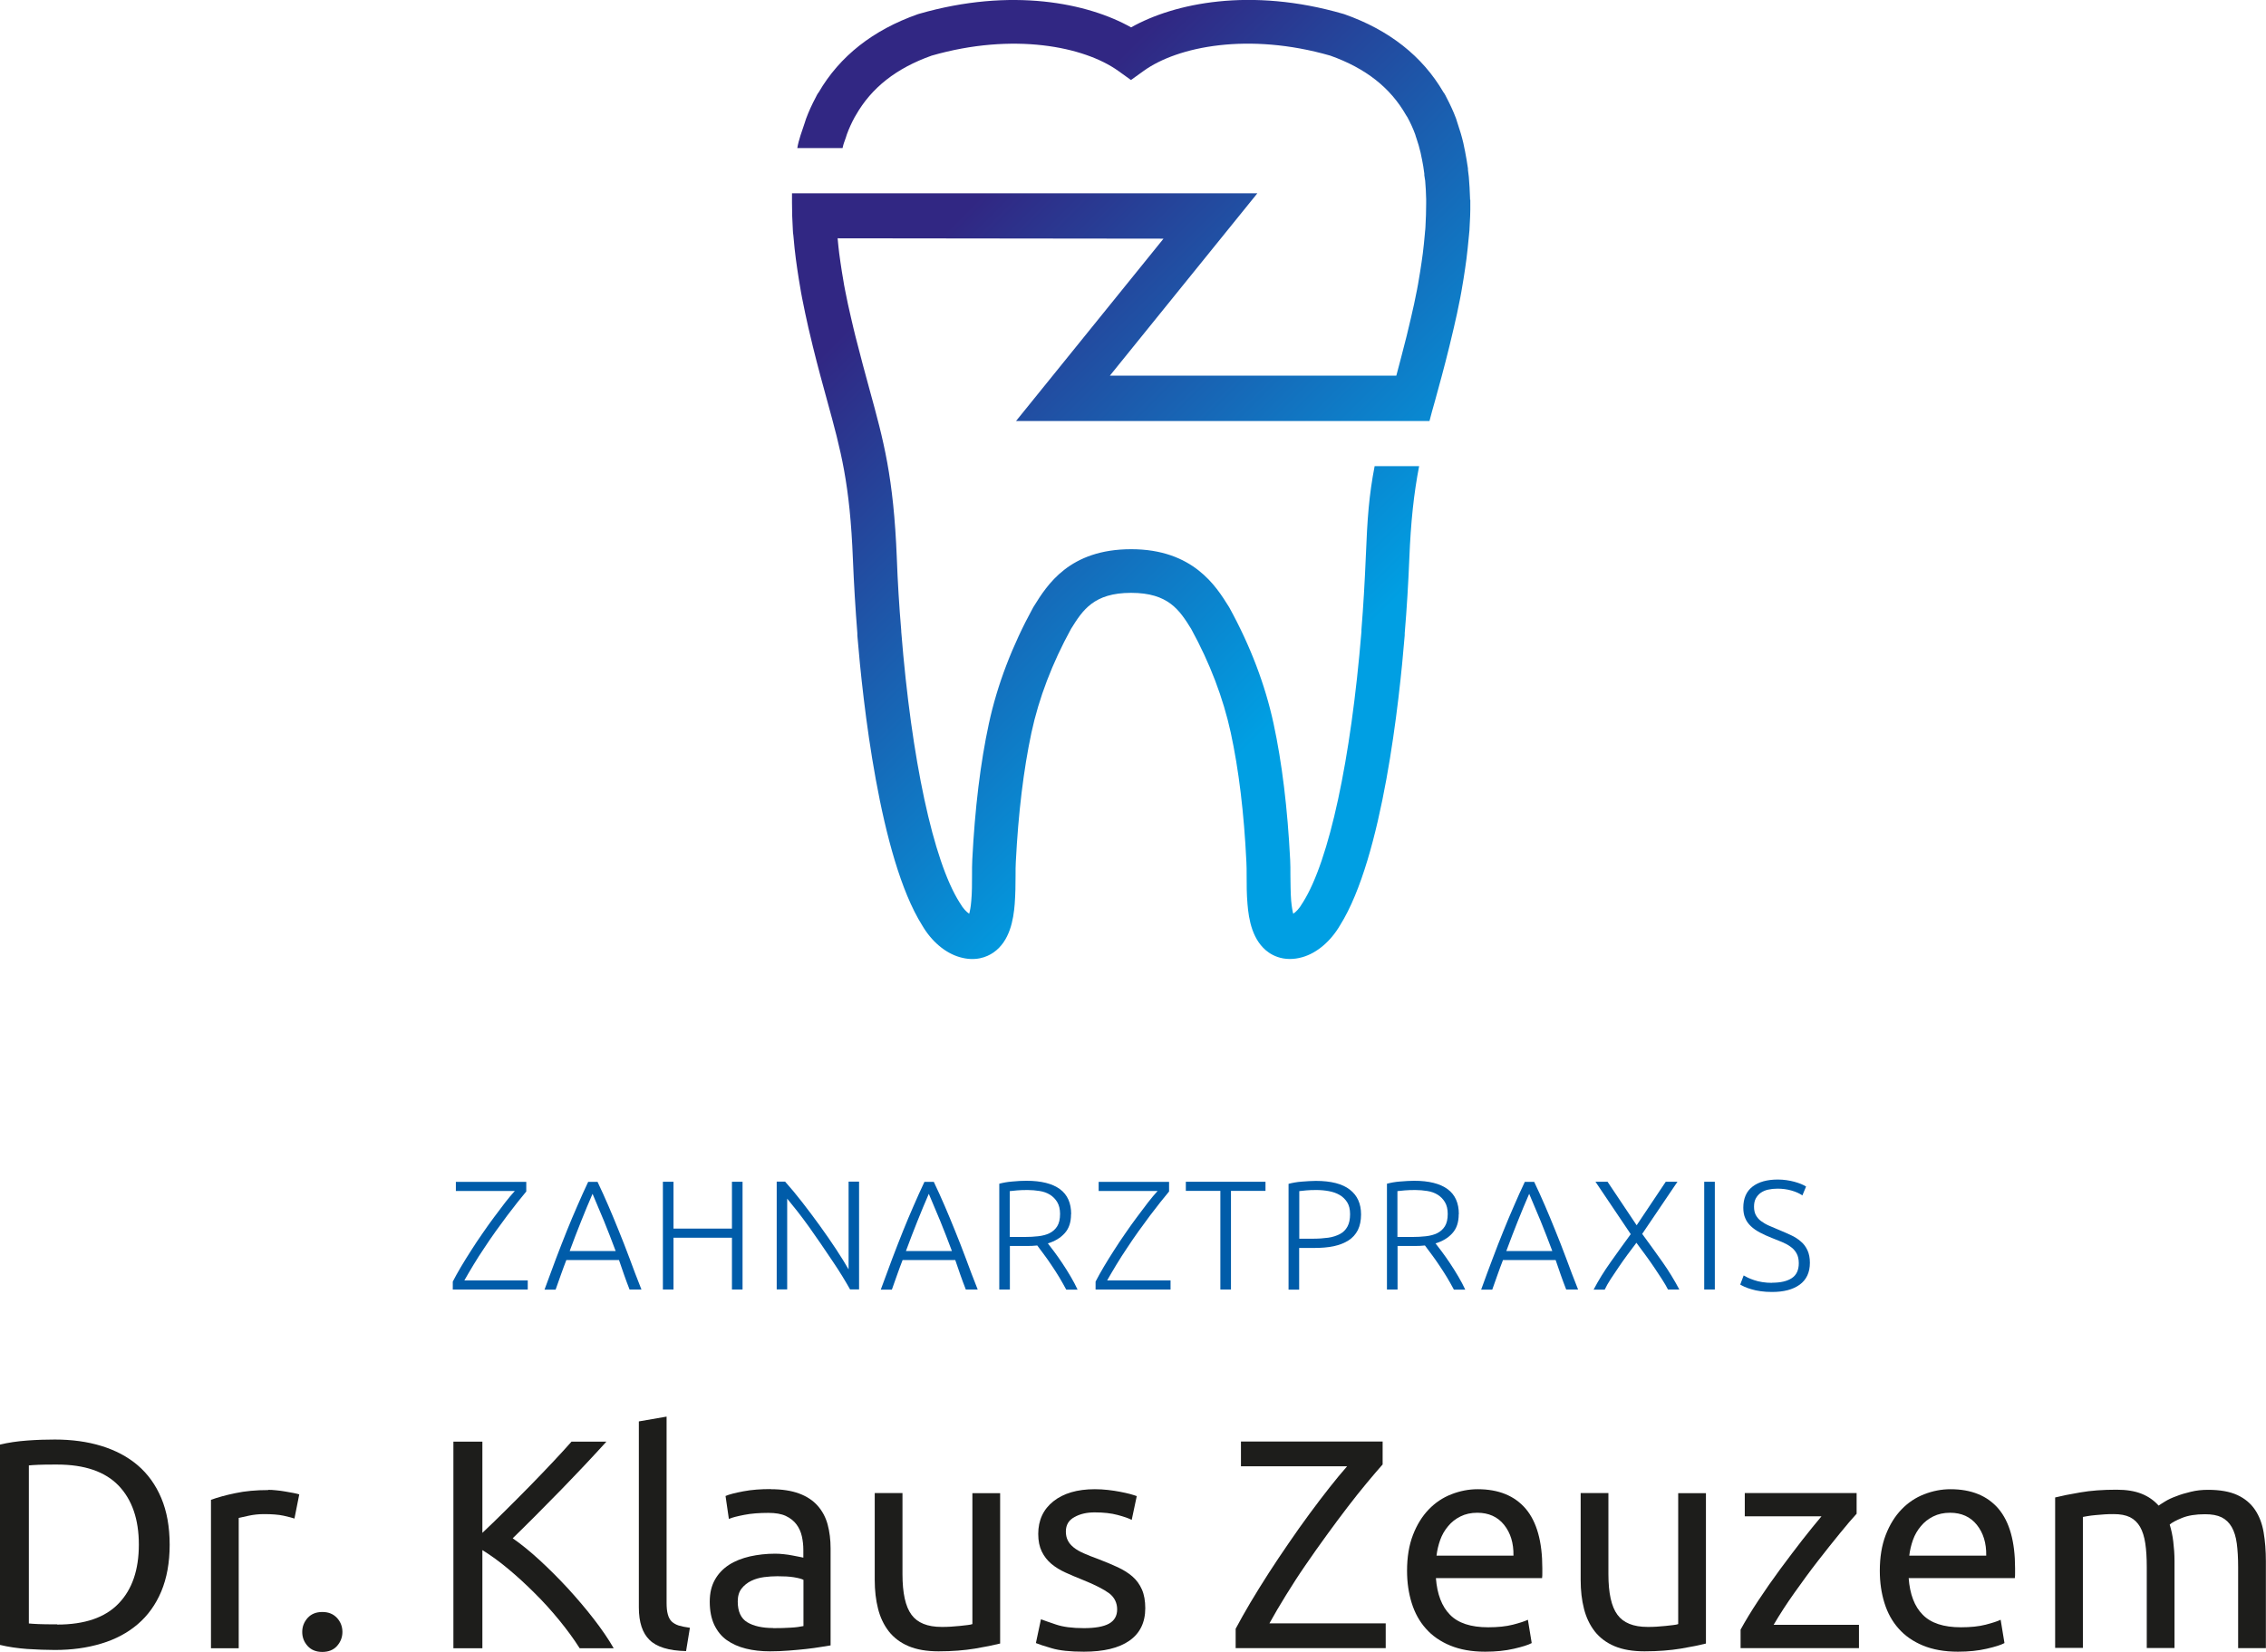 <?xml version="1.0" encoding="UTF-8"?><svg id="Ebene_1" xmlns="http://www.w3.org/2000/svg" xmlns:xlink="http://www.w3.org/1999/xlink" viewBox="0 0 183.77 134"><defs><style>.cls-1{fill:#005ca9;}.cls-2{fill:#1d1d1b;}.cls-3{fill:url(#Unbenannter_Verlauf_10);}</style><linearGradient id="Unbenannter_Verlauf_10" x1="64.05" y1="9.22" x2="119.43" y2="64.6" gradientUnits="userSpaceOnUse"><stop offset=".2" stop-color="#312783"/><stop offset=".8" stop-color="#009fe3"/></linearGradient></defs><path class="cls-3" d="m119.22,16.2v-.1c-.02-.6-.05-1.19-.1-1.75-.02-.19-.04-.38-.07-.57v-.11c-.07-.48-.15-.96-.24-1.42l-.02-.09c-.04-.19-.08-.39-.12-.58-.12-.51-.27-1.01-.45-1.54l-.03-.09c-.03-.11-.07-.22-.1-.32-.22-.59-.49-1.17-.79-1.74-.02-.05-.05-.11-.08-.16l-.08-.14s-.05-.08-.08-.11c-1.7-2.92-4.4-5.05-8.04-6.33l-.1-.03c-7.5-2.17-13.69-.87-17.19,1.1-3.5-1.97-9.69-3.26-17.19-1.1l-.1.03c-3.64,1.28-6.34,3.41-8.04,6.33-.03.04-.05.07-.08.11l-.07.12c-.03.06-.06.11-.09.18-.3.56-.57,1.15-.79,1.74-.04.1-.07.21-.1.31l-.03.09c-.18.53-.48,1.35-.58,1.98h3.67c.09-.4.12-.42.26-.83.03-.07.05-.15.07-.22l.03-.09c.17-.46.38-.92.62-1.36,0,0,0-.02.01-.02,0-.01.01-.02.02-.03l.07-.12c1.27-2.23,3.28-3.81,6.15-4.83,6.62-1.9,12.36-.74,15.13,1.24l1.03.74,1.03-.74c2.76-1.99,8.51-3.14,15.13-1.24,2.87,1.02,4.88,2.6,6.15,4.83l.07.11s.02.03.03.04c0,0,0,.02.01.02.24.44.45.9.62,1.36l.03.09c.02.07.04.15.07.22.14.42.26.81.35,1.21.03.15.06.29.09.44l.02.09c.08.38.14.77.19,1.17v.12c.03.15.05.3.07.45.04.47.07.98.08,1.5,0,.07,0,.14,0,.21,0,.04,0,.08,0,.12,0,.61-.02,1.25-.06,1.96,0,.1-.02.21-.03.32l-.02.24c-.05.55-.1,1.06-.16,1.53-.03.24-.06.48-.1.72-.07.51-.16,1.03-.25,1.56l-.04.24c-.03.15-.05.29-.08.43-.16.82-.32,1.57-.49,2.28-.12.51-.24,1-.35,1.47-.3,1.19-.58,2.26-.84,3.23h-23.23l11.96-14.79h-37.74s0,.78,0,.78c0,.69.02,1.41.07,2.21,0,.14.02.28.04.42l.02.21c.05.6.11,1.15.18,1.69.03.26.07.52.11.79.08.55.17,1.11.27,1.68l.04.24c.03.16.06.32.09.48.17.87.34,1.66.51,2.41.12.53.25,1.03.36,1.51.42,1.71.82,3.15,1.17,4.43,1.11,4.04,1.84,6.7,2.08,12.86.08,1.95.2,3.96.36,5.98v.18c.44,5.32,1.8,18,5.25,23.5.76,1.31,1.87,2.25,3.05,2.59,1.27.37,2.19,0,2.73-.37,1.34-.92,1.63-2.68,1.73-3.93.06-.79.07-1.59.07-2.31,0-.42,0-.8.02-1.11.2-3.96.63-7.5,1.27-10.5.6-2.79,1.68-5.62,3.21-8.41.94-1.51,1.84-2.92,4.87-2.92s3.93,1.41,4.87,2.92c1.53,2.79,2.6,5.62,3.21,8.41.65,3,1.08,6.53,1.27,10.5.02.31.02.69.02,1.11,0,.71,0,1.52.07,2.31.1,1.24.39,3,1.73,3.93.38.26.95.52,1.7.52.31,0,.65-.04,1.03-.15,1.18-.34,2.29-1.29,3.05-2.59,3.45-5.51,4.81-18.22,5.24-23.52v-.16c.17-2.01.29-4.03.37-5.98.12-3.06.37-5.37.8-7.58h-3.61c-.46,2.4-.59,4.19-.72,7.44-.08,1.9-.19,3.86-.35,5.83v.15c-.85,10.39-2.62,18.59-4.74,21.96l-.04.06c-.26.46-.54.73-.75.87-.06-.21-.12-.54-.17-1.06-.05-.65-.05-1.39-.06-2.04,0-.48,0-.92-.02-1.27-.21-4.16-.66-7.88-1.35-11.07-.68-3.14-1.88-6.3-3.59-9.41l-.05-.08c-1.01-1.62-2.88-4.64-7.9-4.64s-6.82,2.9-7.9,4.64l-.05.08c-1.7,3.1-2.91,6.27-3.59,9.41-.69,3.19-1.14,6.91-1.35,11.07-.02.36-.02.8-.02,1.28,0,.65,0,1.38-.06,2.03-.04.52-.11.85-.17,1.06-.21-.14-.49-.41-.75-.87l-.04-.06c-2.12-3.36-3.89-11.57-4.72-21.96v-.07c-.17-2-.29-3.98-.36-5.91-.26-6.56-1.08-9.54-2.21-13.65-.34-1.25-.73-2.67-1.15-4.34-.12-.47-.23-.96-.35-1.47-.17-.71-.33-1.46-.49-2.28-.03-.14-.05-.28-.08-.42l-.04-.25c-.09-.53-.18-1.05-.25-1.56-.04-.24-.07-.48-.1-.72-.05-.39-.09-.8-.13-1.23l26.43.03-11.96,14.79h33.53c.21-.82.19-.71.44-1.61.35-1.27.75-2.72,1.17-4.43.12-.48.24-.98.36-1.51.18-.76.35-1.55.52-2.42.03-.17.06-.33.09-.49l.04-.23c.1-.57.19-1.13.27-1.68.04-.26.08-.53.11-.79.07-.53.12-1.08.18-1.68l.02-.2c.01-.14.03-.28.04-.42.05-.79.08-1.52.07-2.21,0-.09,0-.19,0-.28Z"/><path class="cls-1" d="m42.68,96.65c-.2.24-.43.52-.7.86-.26.34-.55.7-.85,1.1-.3.4-.61.83-.93,1.27-.32.45-.63.9-.93,1.36-.31.46-.6.91-.87,1.36-.27.45-.52.87-.74,1.26h5.14v.74h-6.08v-.64c.18-.36.41-.76.66-1.19.26-.43.53-.88.83-1.34.29-.46.6-.92.92-1.38.32-.46.63-.91.95-1.33.31-.42.61-.82.89-1.18.28-.36.54-.67.78-.93h-4.78v-.74h5.71v.78Z"/><path class="cls-1" d="m51.06,104.61c-.17-.43-.32-.84-.46-1.24s-.27-.78-.4-1.16h-4.27c-.15.38-.29.77-.43,1.16-.14.4-.29.81-.44,1.24h-.9c.33-.91.65-1.76.94-2.54.3-.79.59-1.53.87-2.23.28-.7.57-1.38.85-2.02s.57-1.3.88-1.95h.76c.31.65.6,1.29.88,1.94.28.65.56,1.32.84,2.02.29.7.57,1.44.87,2.23.29.79.61,1.64.97,2.54h-.95Zm-3.01-7.76c-.32.73-.62,1.46-.92,2.21-.3.75-.61,1.55-.93,2.42h3.73c-.32-.87-.64-1.67-.94-2.42-.31-.75-.62-1.48-.93-2.21Z"/><path class="cls-1" d="m59.36,95.86h.86v8.74h-.86v-4.2h-4.74v4.2h-.86v-8.74h.86v3.8h4.74v-3.8Z"/><path class="cls-1" d="m68.95,104.61c-.16-.29-.37-.64-.61-1.04s-.52-.82-.82-1.27c-.3-.45-.61-.91-.94-1.39-.33-.48-.65-.94-.97-1.39-.32-.45-.64-.87-.95-1.27-.31-.39-.58-.73-.82-1.02v7.36h-.85v-8.74h.68c.43.48.89,1.03,1.38,1.66.49.63.97,1.27,1.44,1.92s.91,1.29,1.32,1.91c.41.62.74,1.16,1.01,1.63v-7.12h.85v8.74h-.72Z"/><path class="cls-1" d="m78.33,104.61c-.17-.43-.32-.84-.46-1.24s-.27-.78-.4-1.16h-4.27c-.15.38-.29.77-.43,1.16-.14.4-.29.81-.44,1.24h-.9c.33-.91.65-1.76.94-2.54.3-.79.59-1.53.87-2.23.28-.7.57-1.38.85-2.02s.57-1.3.88-1.95h.76c.31.65.6,1.29.88,1.94.28.65.56,1.32.84,2.02.29.7.57,1.44.87,2.23.29.79.61,1.64.97,2.54h-.95Zm-3.01-7.76c-.32.73-.62,1.46-.92,2.21-.3.75-.61,1.55-.93,2.42h3.73c-.32-.87-.64-1.67-.94-2.42-.31-.75-.62-1.48-.93-2.21Z"/><path class="cls-1" d="m86.86,98.49c0,.66-.17,1.17-.52,1.55-.34.38-.8.65-1.36.82.13.17.31.4.52.68.21.29.44.6.66.94.23.34.45.7.67,1.07s.4.72.56,1.06h-.92c-.18-.34-.37-.67-.57-1.01s-.42-.66-.63-.98c-.21-.32-.42-.61-.62-.88-.2-.27-.38-.51-.53-.71-.27.03-.54.04-.81.04h-1.41v3.53h-.86v-8.58c.3-.08.66-.15,1.07-.18.41-.04.78-.06,1.13-.06,1.2,0,2.11.23,2.72.68.61.45.91,1.13.91,2.02Zm-3.53-1.96c-.32,0-.6.01-.84.03-.24.02-.44.04-.6.06v3.72h1.19c.4,0,.77-.02,1.12-.06s.66-.12.92-.25c.26-.13.47-.32.62-.56s.23-.58.23-1c0-.39-.08-.71-.23-.96s-.35-.45-.59-.6c-.24-.15-.52-.25-.84-.3-.32-.05-.64-.08-.98-.08Z"/><path class="cls-1" d="m94.81,96.65c-.2.24-.43.52-.7.86-.26.34-.55.7-.85,1.1-.3.4-.61.83-.93,1.27-.32.45-.63.9-.93,1.36-.31.46-.6.91-.87,1.36-.27.45-.52.87-.74,1.26h5.14v.74h-6.08v-.64c.18-.36.41-.76.66-1.19.26-.43.53-.88.83-1.34.29-.46.6-.92.92-1.38.32-.46.63-.91.95-1.33.31-.42.61-.82.89-1.18.28-.36.54-.67.78-.93h-4.78v-.74h5.71v.78Z"/><path class="cls-1" d="m102.63,95.86v.74h-2.8v8h-.86v-8h-2.8v-.74h6.46Z"/><path class="cls-1" d="m106.71,95.79c1.24,0,2.16.24,2.76.71.61.47.91,1.14.91,2.01,0,.5-.09.92-.26,1.27-.18.35-.43.63-.76.84-.33.21-.73.37-1.2.47s-1.01.14-1.61.14h-1.19v3.38h-.86v-8.58c.3-.08.66-.15,1.07-.18s.79-.06,1.14-.06Zm.04.74c-.32,0-.59.01-.81.03-.22.02-.41.04-.57.06v3.86h1.09c.46,0,.88-.03,1.25-.08s.69-.16.96-.3.47-.35.61-.61c.14-.26.21-.59.21-1s-.08-.71-.23-.96c-.16-.25-.36-.45-.62-.6-.26-.15-.55-.25-.88-.31s-.66-.09-1.01-.09Z"/><path class="cls-1" d="m118.3,98.49c0,.66-.17,1.17-.52,1.55-.34.38-.8.65-1.36.82.13.17.31.4.52.68.21.29.44.6.66.94.23.34.45.7.67,1.07s.4.72.56,1.06h-.92c-.18-.34-.37-.67-.57-1.01s-.42-.66-.63-.98c-.21-.32-.42-.61-.62-.88-.2-.27-.38-.51-.53-.71-.27.03-.54.04-.81.04h-1.41v3.53h-.86v-8.58c.3-.08.66-.15,1.07-.18s.78-.06,1.13-.06c1.2,0,2.11.23,2.72.68s.91,1.13.91,2.02Zm-3.53-1.96c-.32,0-.6.01-.84.03s-.44.04-.6.06v3.72h1.19c.4,0,.77-.02,1.12-.06.35-.04.66-.12.92-.25.26-.13.47-.32.62-.56s.23-.58.23-1c0-.39-.08-.71-.23-.96s-.35-.45-.59-.6c-.24-.15-.52-.25-.84-.3-.32-.05-.64-.08-.98-.08Z"/><path class="cls-1" d="m127.02,104.61c-.17-.43-.32-.84-.46-1.24-.14-.4-.27-.78-.4-1.16h-4.27c-.15.38-.29.77-.43,1.16-.14.4-.29.81-.44,1.24h-.9c.33-.91.64-1.76.94-2.54.29-.79.59-1.53.87-2.23.28-.7.57-1.38.85-2.02.28-.65.57-1.3.88-1.95h.76c.31.65.6,1.29.88,1.94.28.65.56,1.32.84,2.02.29.7.57,1.44.87,2.23.29.79.61,1.64.97,2.54h-.95Zm-3.01-7.76c-.32.73-.62,1.46-.92,2.21-.3.75-.61,1.55-.93,2.42h3.73c-.32-.87-.64-1.67-.94-2.42-.31-.75-.62-1.48-.93-2.21Z"/><path class="cls-1" d="m135.08,95.86h.96l-2.86,4.23c.55.75,1.1,1.51,1.63,2.26s.99,1.51,1.38,2.25h-.92c-.13-.25-.29-.54-.49-.84-.2-.31-.41-.63-.64-.97-.23-.34-.47-.68-.72-1.02-.25-.34-.48-.66-.71-.96-.23.3-.47.62-.72.96s-.49.68-.72,1.02c-.23.34-.45.67-.65.97-.2.31-.36.59-.48.85h-.9c.39-.75.85-1.49,1.39-2.25.53-.75,1.07-1.5,1.62-2.25l-2.86-4.25h.98l2.36,3.53,2.36-3.53Z"/><path class="cls-1" d="m138.21,95.86h.86v8.74h-.86v-8.74Z"/><path class="cls-1" d="m143.72,104.05c.68,0,1.21-.12,1.59-.37.38-.25.57-.65.57-1.21,0-.32-.06-.59-.18-.8-.12-.21-.28-.4-.49-.54-.2-.15-.43-.27-.69-.38-.26-.1-.53-.21-.82-.33-.36-.14-.69-.29-.97-.44s-.53-.32-.73-.51c-.2-.19-.36-.4-.46-.65-.11-.24-.16-.53-.16-.86,0-.75.25-1.32.74-1.7.5-.39,1.19-.58,2.07-.58.24,0,.47.02.69.05.23.03.44.08.64.13s.38.12.54.18.3.14.41.21l-.3.72c-.24-.17-.54-.3-.89-.4-.35-.1-.73-.15-1.13-.15-.28,0-.53.03-.76.08-.23.05-.43.14-.6.26-.17.12-.3.28-.4.46-.1.19-.14.41-.14.67s.05.5.15.68.24.35.42.48c.18.13.39.26.64.37.24.11.51.22.8.34.35.14.67.29.98.43.31.14.57.31.8.51.23.19.41.43.54.71.13.28.2.62.2,1.02,0,.79-.28,1.38-.83,1.78-.55.4-1.3.59-2.24.59-.34,0-.64-.02-.92-.06-.28-.04-.53-.09-.75-.16-.22-.06-.4-.13-.56-.2-.15-.07-.27-.13-.35-.18l.28-.74c.08.05.2.11.34.18.14.07.31.13.51.2s.41.12.66.16c.24.04.51.06.81.06Z"/><path class="cls-2" d="m13.76,125.3c0,1.45-.23,2.71-.68,3.79-.45,1.07-1.09,1.96-1.91,2.66s-1.81,1.23-2.95,1.57c-1.15.35-2.4.52-3.77.52-.68,0-1.42-.03-2.24-.08-.81-.06-1.55-.17-2.21-.33v-16.25c.66-.16,1.4-.27,2.21-.33.81-.06,1.56-.08,2.24-.08,1.37,0,2.63.17,3.77.52,1.14.35,2.13.87,2.95,1.57.82.7,1.46,1.59,1.91,2.66.45,1.07.68,2.33.68,3.79Zm-9.12,6.48c2.23,0,3.89-.57,4.98-1.71,1.1-1.14,1.64-2.73,1.64-4.78s-.55-3.64-1.64-4.78c-1.1-1.14-2.76-1.71-4.98-1.71-.66,0-1.17,0-1.54.02-.36.02-.62.03-.76.05v12.82c.15.02.4.03.76.05.36.02.87.02,1.54.02Z"/><path class="cls-2" d="m21.74,120.85c.19,0,.42.01.67.04.25.02.5.06.74.1.24.04.46.08.67.12s.35.08.45.11l-.39,1.96c-.18-.06-.47-.14-.88-.23s-.94-.13-1.58-.13c-.42,0-.83.04-1.25.13s-.68.15-.81.18v10.57h-2.25v-12.04c.53-.19,1.19-.38,1.98-.54.79-.17,1.68-.25,2.66-.25Z"/><path class="cls-2" d="m27.77,132.38c0,.43-.15.81-.44,1.14-.29.32-.69.48-1.19.48s-.9-.16-1.19-.48c-.29-.32-.44-.7-.44-1.14s.15-.81.44-1.14c.29-.32.69-.48,1.19-.48s.89.16,1.19.48c.29.32.44.7.44,1.14Z"/><path class="cls-2" d="m49.19,116.93c-.5.55-1.06,1.16-1.69,1.83-.63.67-1.29,1.35-1.97,2.06-.69.7-1.37,1.39-2.04,2.07-.68.68-1.31,1.31-1.91,1.89.69.48,1.43,1.08,2.2,1.79.77.71,1.53,1.47,2.27,2.27.74.81,1.44,1.63,2.09,2.47.65.84,1.2,1.64,1.63,2.39h-2.76c-.48-.76-1.04-1.52-1.67-2.29-.63-.77-1.29-1.5-2-2.2-.7-.7-1.41-1.35-2.13-1.95s-1.41-1.1-2.09-1.52v7.96h-2.35v-16.76h2.35v7.4c.56-.53,1.19-1.13,1.86-1.8s1.35-1.34,2.01-2.02c.66-.68,1.29-1.33,1.87-1.95.59-.62,1.08-1.17,1.49-1.63h2.83Z"/><path class="cls-2" d="m55.63,133.93c-1.39-.03-2.37-.33-2.95-.9-.58-.56-.87-1.44-.87-2.64v-15.09l2.25-.39v15.12c0,.37.03.68.1.92.06.24.17.44.31.58.15.14.34.25.58.33.24.07.54.13.9.18l-.31,1.89Z"/><path class="cls-2" d="m62.52,120.8c.9,0,1.67.12,2.29.35.62.23,1.12.56,1.5.99.38.43.65.93.81,1.52s.24,1.24.24,1.95v7.86c-.19.03-.46.08-.81.13-.35.06-.74.11-1.17.16-.44.05-.91.09-1.42.13-.51.04-1.01.06-1.51.06-.71,0-1.36-.07-1.96-.22-.6-.15-1.11-.38-1.55-.69-.44-.31-.77-.73-1.02-1.25-.24-.52-.36-1.14-.36-1.86s.14-1.29.42-1.79c.28-.5.67-.9,1.15-1.21.48-.31,1.05-.53,1.69-.68.64-.14,1.32-.22,2.03-.22.23,0,.46.01.7.04.24.02.47.06.69.1s.41.08.57.11c.16.03.27.06.34.07v-.63c0-.37-.04-.74-.12-1.1-.08-.36-.23-.69-.44-.97s-.5-.51-.86-.68c-.36-.17-.83-.25-1.42-.25-.74,0-1.39.05-1.95.16-.56.11-.97.21-1.25.33l-.27-1.86c.29-.13.77-.25,1.45-.38s1.41-.18,2.2-.18Zm.19,11.27c.53,0,1-.01,1.42-.04.41-.02.75-.07,1.03-.13v-3.75c-.16-.08-.42-.15-.79-.21s-.8-.08-1.32-.08c-.34,0-.7.02-1.08.07-.38.05-.73.15-1.04.3s-.58.36-.79.63-.31.62-.31,1.05c0,.81.26,1.37.77,1.68s1.22.47,2.1.47Z"/><path class="cls-2" d="m81.1,133.32c-.52.13-1.2.27-2.04.41-.85.14-1.83.22-2.94.22-.97,0-1.78-.14-2.44-.42-.66-.28-1.19-.68-1.6-1.2-.4-.52-.69-1.12-.87-1.83s-.27-1.48-.27-2.33v-7.06h2.25v6.58c0,1.53.24,2.63.73,3.29.48.66,1.3.99,2.44.99.24,0,.49,0,.75-.02.26-.02.5-.04.73-.06.23-.02.43-.05.62-.07.19-.02.32-.05.4-.08v-10.62h2.25v12.21Z"/><path class="cls-2" d="m87.89,132.07c.92,0,1.6-.12,2.04-.36.44-.24.67-.63.67-1.16s-.22-.98-.65-1.31c-.44-.32-1.15-.69-2.15-1.09-.48-.19-.95-.39-1.39-.59-.44-.2-.83-.44-1.15-.71-.32-.27-.58-.6-.77-.99-.19-.39-.29-.86-.29-1.43,0-1.11.41-2,1.23-2.65s1.94-.98,3.36-.98c.35,0,.71.02,1.06.06.35.04.69.09.99.15.31.06.58.12.81.18.23.07.42.12.54.17l-.41,1.93c-.24-.13-.62-.26-1.14-.4-.52-.14-1.14-.21-1.86-.21-.63,0-1.18.12-1.64.38-.47.25-.7.64-.7,1.17,0,.27.05.52.16.73.1.21.27.4.48.57s.49.33.81.47.71.3,1.16.46c.6.23,1.13.45,1.6.67s.87.47,1.2.76.58.64.76,1.05c.18.41.27.92.27,1.51,0,1.16-.43,2.04-1.29,2.64s-2.09.89-3.69.89c-1.11,0-1.98-.09-2.61-.28-.63-.18-1.06-.33-1.28-.42l.41-1.93c.26.1.67.24,1.23.43.56.19,1.31.29,2.25.29Z"/><path class="cls-2" d="m112.13,118.79c-.37.42-.8.92-1.29,1.51-.49.59-1.01,1.24-1.56,1.96-.55.72-1.11,1.47-1.69,2.27-.58.8-1.15,1.6-1.71,2.42-.56.81-1.08,1.62-1.58,2.43-.5.81-.95,1.57-1.35,2.3h9.43v2.01h-12.17v-1.57c.34-.64.74-1.35,1.2-2.13.46-.77.95-1.56,1.47-2.37.52-.81,1.07-1.62,1.63-2.44s1.12-1.61,1.68-2.37c.56-.76,1.1-1.47,1.62-2.13.52-.66,1-1.24,1.44-1.74h-8.61v-2.01h11.49v1.86Z"/><path class="cls-2" d="m114.11,127.42c0-1.11.16-2.08.48-2.91s.75-1.52,1.28-2.07c.53-.55,1.14-.96,1.84-1.23.69-.27,1.4-.41,2.13-.41,1.69,0,2.99.53,3.89,1.58.9,1.06,1.35,2.67,1.35,4.83v.38c0,.15,0,.29-.02.42h-8.61c.1,1.31.48,2.3,1.14,2.97.66.68,1.69,1.02,3.1,1.02.79,0,1.45-.07,2-.21.54-.14.95-.27,1.22-.4l.31,1.89c-.27.15-.75.3-1.44.46-.69.16-1.46.24-2.33.24-1.1,0-2.04-.17-2.84-.5-.8-.33-1.46-.79-1.97-1.37-.52-.58-.9-1.27-1.15-2.07-.25-.8-.38-1.67-.38-2.62Zm8.63-1.23c.02-1.02-.24-1.85-.76-2.5-.52-.65-1.25-.98-2.17-.98-.52,0-.97.1-1.37.3-.4.2-.73.46-1,.79-.27.32-.49.69-.64,1.11-.15.42-.25.85-.3,1.28h6.24Z"/><path class="cls-2" d="m138.35,133.32c-.52.13-1.2.27-2.04.41-.85.14-1.83.22-2.94.22-.97,0-1.78-.14-2.44-.42-.66-.28-1.19-.68-1.6-1.2-.4-.52-.69-1.12-.87-1.83-.18-.7-.27-1.48-.27-2.33v-7.06h2.25v6.58c0,1.53.24,2.63.73,3.29.48.66,1.3.99,2.44.99.24,0,.49,0,.75-.02.26-.02.5-.04.72-.06.23-.02.43-.05.62-.07.19-.02.32-.05.4-.08v-10.62h2.25v12.21Z"/><path class="cls-2" d="m150.56,122.8c-.34.37-.79.89-1.34,1.57-.56.68-1.15,1.43-1.79,2.25-.64.82-1.27,1.69-1.91,2.59-.64.9-1.2,1.77-1.68,2.59h6.92v1.89h-9.6v-1.5c.39-.71.86-1.49,1.43-2.35s1.16-1.71,1.78-2.55,1.23-1.64,1.81-2.39c.59-.75,1.1-1.38,1.54-1.9h-6.22v-1.89h9.07v1.69Z"/><path class="cls-2" d="m152.45,127.42c0-1.11.16-2.08.48-2.91.32-.83.75-1.52,1.28-2.07.53-.55,1.14-.96,1.84-1.23.69-.27,1.4-.41,2.13-.41,1.69,0,2.99.53,3.89,1.58.9,1.06,1.35,2.67,1.35,4.83v.38c0,.15,0,.29-.02.42h-8.61c.1,1.31.47,2.3,1.14,2.97.66.68,1.69,1.02,3.1,1.02.79,0,1.46-.07,2-.21s.95-.27,1.22-.4l.31,1.89c-.27.15-.75.3-1.44.46-.69.16-1.46.24-2.33.24-1.1,0-2.04-.17-2.84-.5-.8-.33-1.46-.79-1.97-1.37-.52-.58-.9-1.27-1.15-2.07-.25-.8-.38-1.67-.38-2.62Zm8.63-1.23c.02-1.02-.24-1.85-.76-2.5-.52-.65-1.25-.98-2.17-.98-.52,0-.97.1-1.37.3-.4.2-.73.46-1,.79-.27.32-.49.69-.64,1.11-.15.42-.25.85-.3,1.28h6.24Z"/><path class="cls-2" d="m166.67,121.47c.52-.13,1.2-.27,2.04-.41.85-.15,1.83-.22,2.94-.22.81,0,1.48.11,2.03.33.55.22,1.01.54,1.38.96.11-.08.29-.19.53-.34.24-.15.54-.29.9-.42.35-.14.75-.26,1.18-.36.44-.11.9-.16,1.4-.16.97,0,1.76.14,2.37.42.61.28,1.09.68,1.44,1.2.35.52.58,1.13.7,1.84.12.71.18,1.48.18,2.32v7.06h-2.25v-6.58c0-.74-.04-1.38-.11-1.91s-.21-.98-.41-1.33c-.2-.35-.48-.62-.82-.79-.35-.17-.79-.25-1.34-.25-.76,0-1.38.1-1.87.3-.49.2-.83.38-1,.54.13.42.23.88.29,1.38.06.5.1,1.02.1,1.57v7.06h-2.25v-6.58c0-.74-.04-1.38-.12-1.91-.08-.53-.22-.98-.42-1.33-.2-.35-.48-.62-.82-.79-.35-.17-.79-.25-1.32-.25-.23,0-.47,0-.73.02-.26.02-.5.04-.74.06s-.45.05-.64.08-.32.06-.39.07v10.62h-2.25v-12.21Z"/></svg>